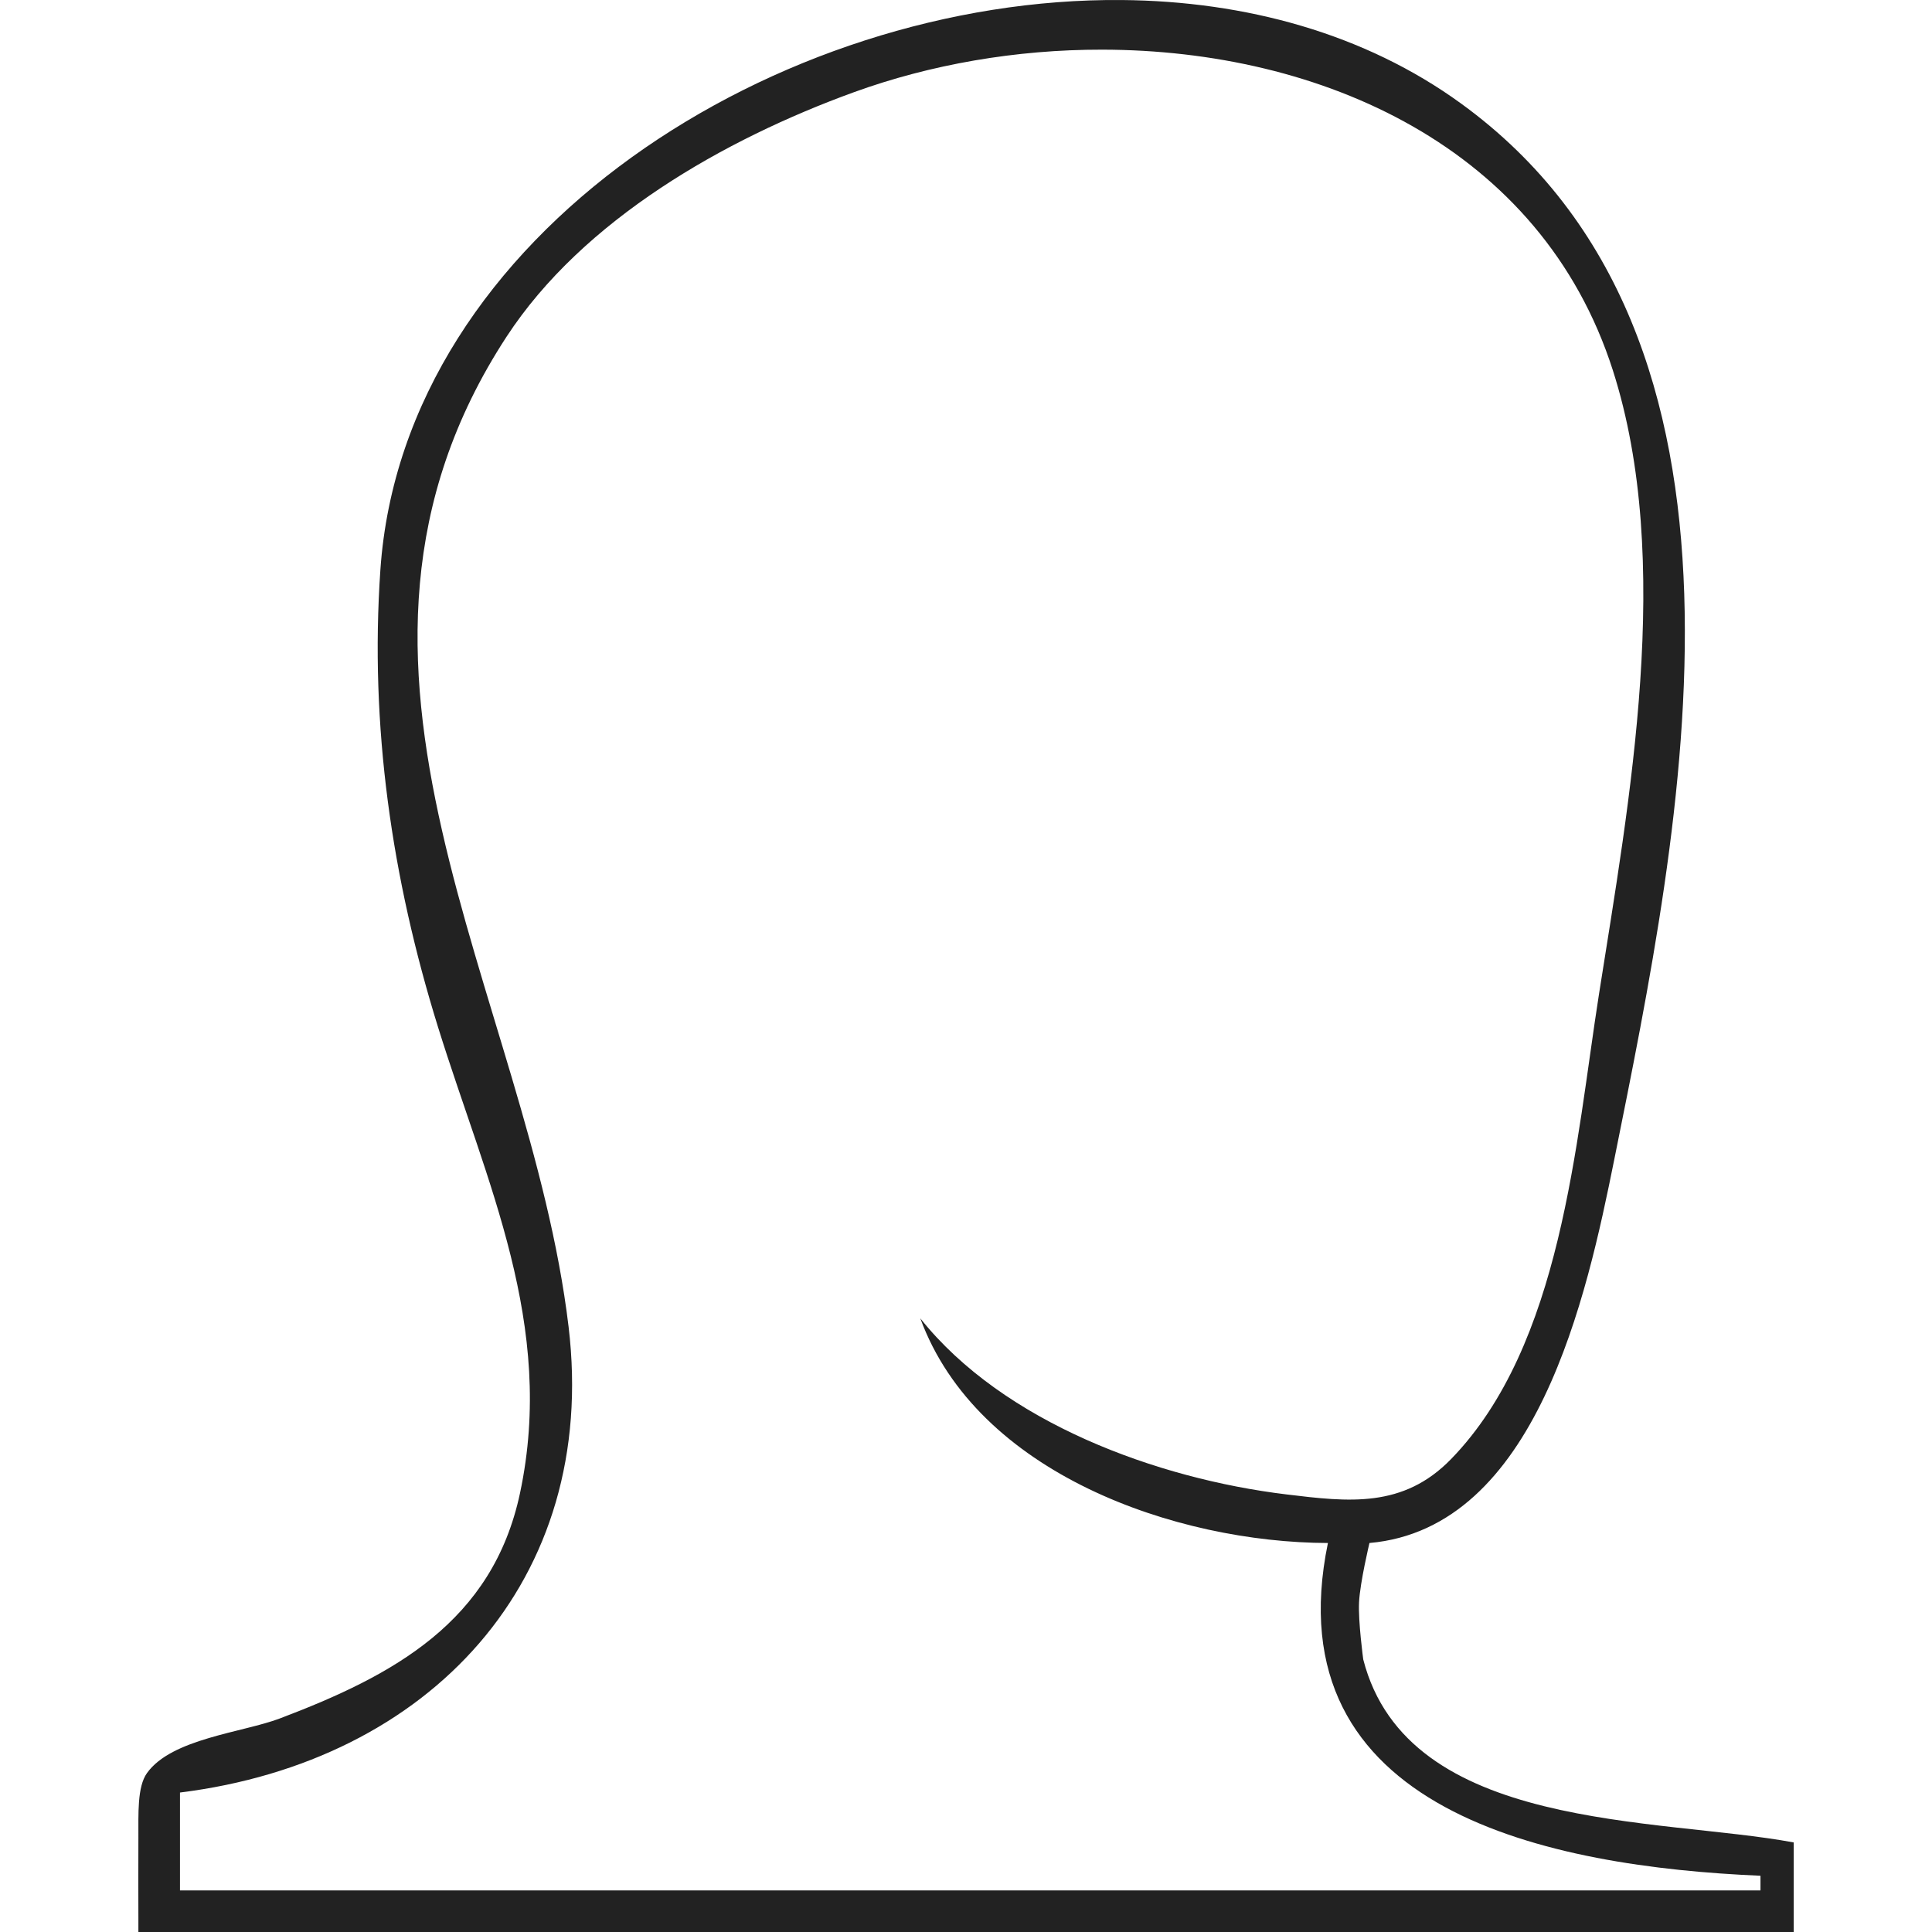 <?xml version="1.0" encoding="UTF-8" standalone="no"?>
<!--WARNING: all versions of IE require width="x", height="y" and viewbox="0 0 x y" to scale correctly-->

<svg
   xmlns:dc="http://purl.org/dc/elements/1.1/"
   xmlns:cc="http://creativecommons.org/ns#"
   xmlns:rdf="http://www.w3.org/1999/02/22-rdf-syntax-ns#"
   xmlns:svg="http://www.w3.org/2000/svg"
   xmlns="http://www.w3.org/2000/svg"
   xmlns:sodipodi="http://sodipodi.sourceforge.net/DTD/sodipodi-0.dtd"
   xmlns:inkscape="http://www.inkscape.org/namespaces/inkscape"
   width="70"
   height="70"
   viewbox="0 0 70 70"
   id="svg2"
   version="1.1"
   inkscape:version="0.92.3 (2405546, 2018-03-11)"
   sodipodi:docname="user-square.svg">
  <defs
     id="defs956" />
  <sodipodi:namedview
     pagecolor="#ffffff"
     bordercolor="#666666"
     borderopacity="1"
     objecttolerance="10"
     gridtolerance="10"
     guidetolerance="10"
     inkscape:pageopacity="0"
     inkscape:pageshadow="2"
     inkscape:window-width="1366"
     inkscape:window-height="716"
     id="namedview954"
     showgrid="false"
     inkscape:zoom="11.313708"
     inkscape:cx="23.926414"
     inkscape:cy="42.608447"
     inkscape:window-x="0"
     inkscape:window-y="0"
     inkscape:window-maximized="1"
     inkscape:current-layer="svg2"
     showguides="false"
     inkscape:pagecheckerboard="true" />
  <path
     style="fill:#222222;fill-opacity:1;stroke:none;stroke-width:1"
     d="M 40.643,9.9242129e-4 C 28.254,-0.106 14.623,8.432 13.782,20.646 c -0.39,5.661 0.411,11.176 2.091,16.576 1.757,5.649 4.263,10.783 2.968,16.876 -0.993,4.671 -4.591,6.608 -8.702,8.165 -1.355,0.513 -3.918,0.727 -4.813,1.978 -0.359,0.502 -0.308,1.486 -0.312,2.337 -0.006,1.107 0,2.12 0,2.891 V 70 H 64.989 V 66.755 C 60.064,65.838 50.999,66.379 49.393,60.125 c 0,0 -0.187,-1.38 -0.152,-2.071 0.036,-0.726 0.377,-2.148 0.377,-2.148 6.06,-0.533 7.882,-8.986 8.864,-13.864 C 60.937,29.843 64.652,12.253 52.933,3.748 49.441,1.213 45.124,0.04 40.643,9.9242129e-4 Z M 39.928,1.799 c 7.948,0.01 15.918,3.537 18.507,11.613 2.215,6.909 0.601,15.606 -0.5,22.603 -0.845,5.371 -1.348,12.723 -5.359,16.849 -1.738,1.788 -3.705,1.556 -5.97,1.281 -4.67,-0.566 -10.251,-2.598 -13.261,-6.377 2.061,5.62 9.246,8.122 14.768,8.138 -2.011,9.746 8.073,11.73 15.672,12.056 v 0.531 H 6.521 V 64.947 C 15.572,63.819 21.7,57.26 20.601,48.071 19.156,35.988 10.563,24.14 18.35,12.205 21.126,7.951 26.26,5.041 30.933,3.343 33.714,2.333 36.818,1.795 39.928,1.799 Z m -26.371,18.741 0.094,0.209 z m -0.103,0.406 v 0.904 z m 0.103,1.101 0.094,0.207 z m 2.005,14.871 0.301,0.303 z m 43.201,4.116 0.096,0.207 z m -0.301,1.207 0.094,0.207 z m -39.585,6.431 v 1.507 z m 30.543,8.637 0.094,0.207 z"
     id="path875"
     inkscape:connector-curvature="0"
     sodipodi:nodetypes="cscccccsccccsccccscccccccccccccscccccccccccccccccccccccc" />
</svg>
